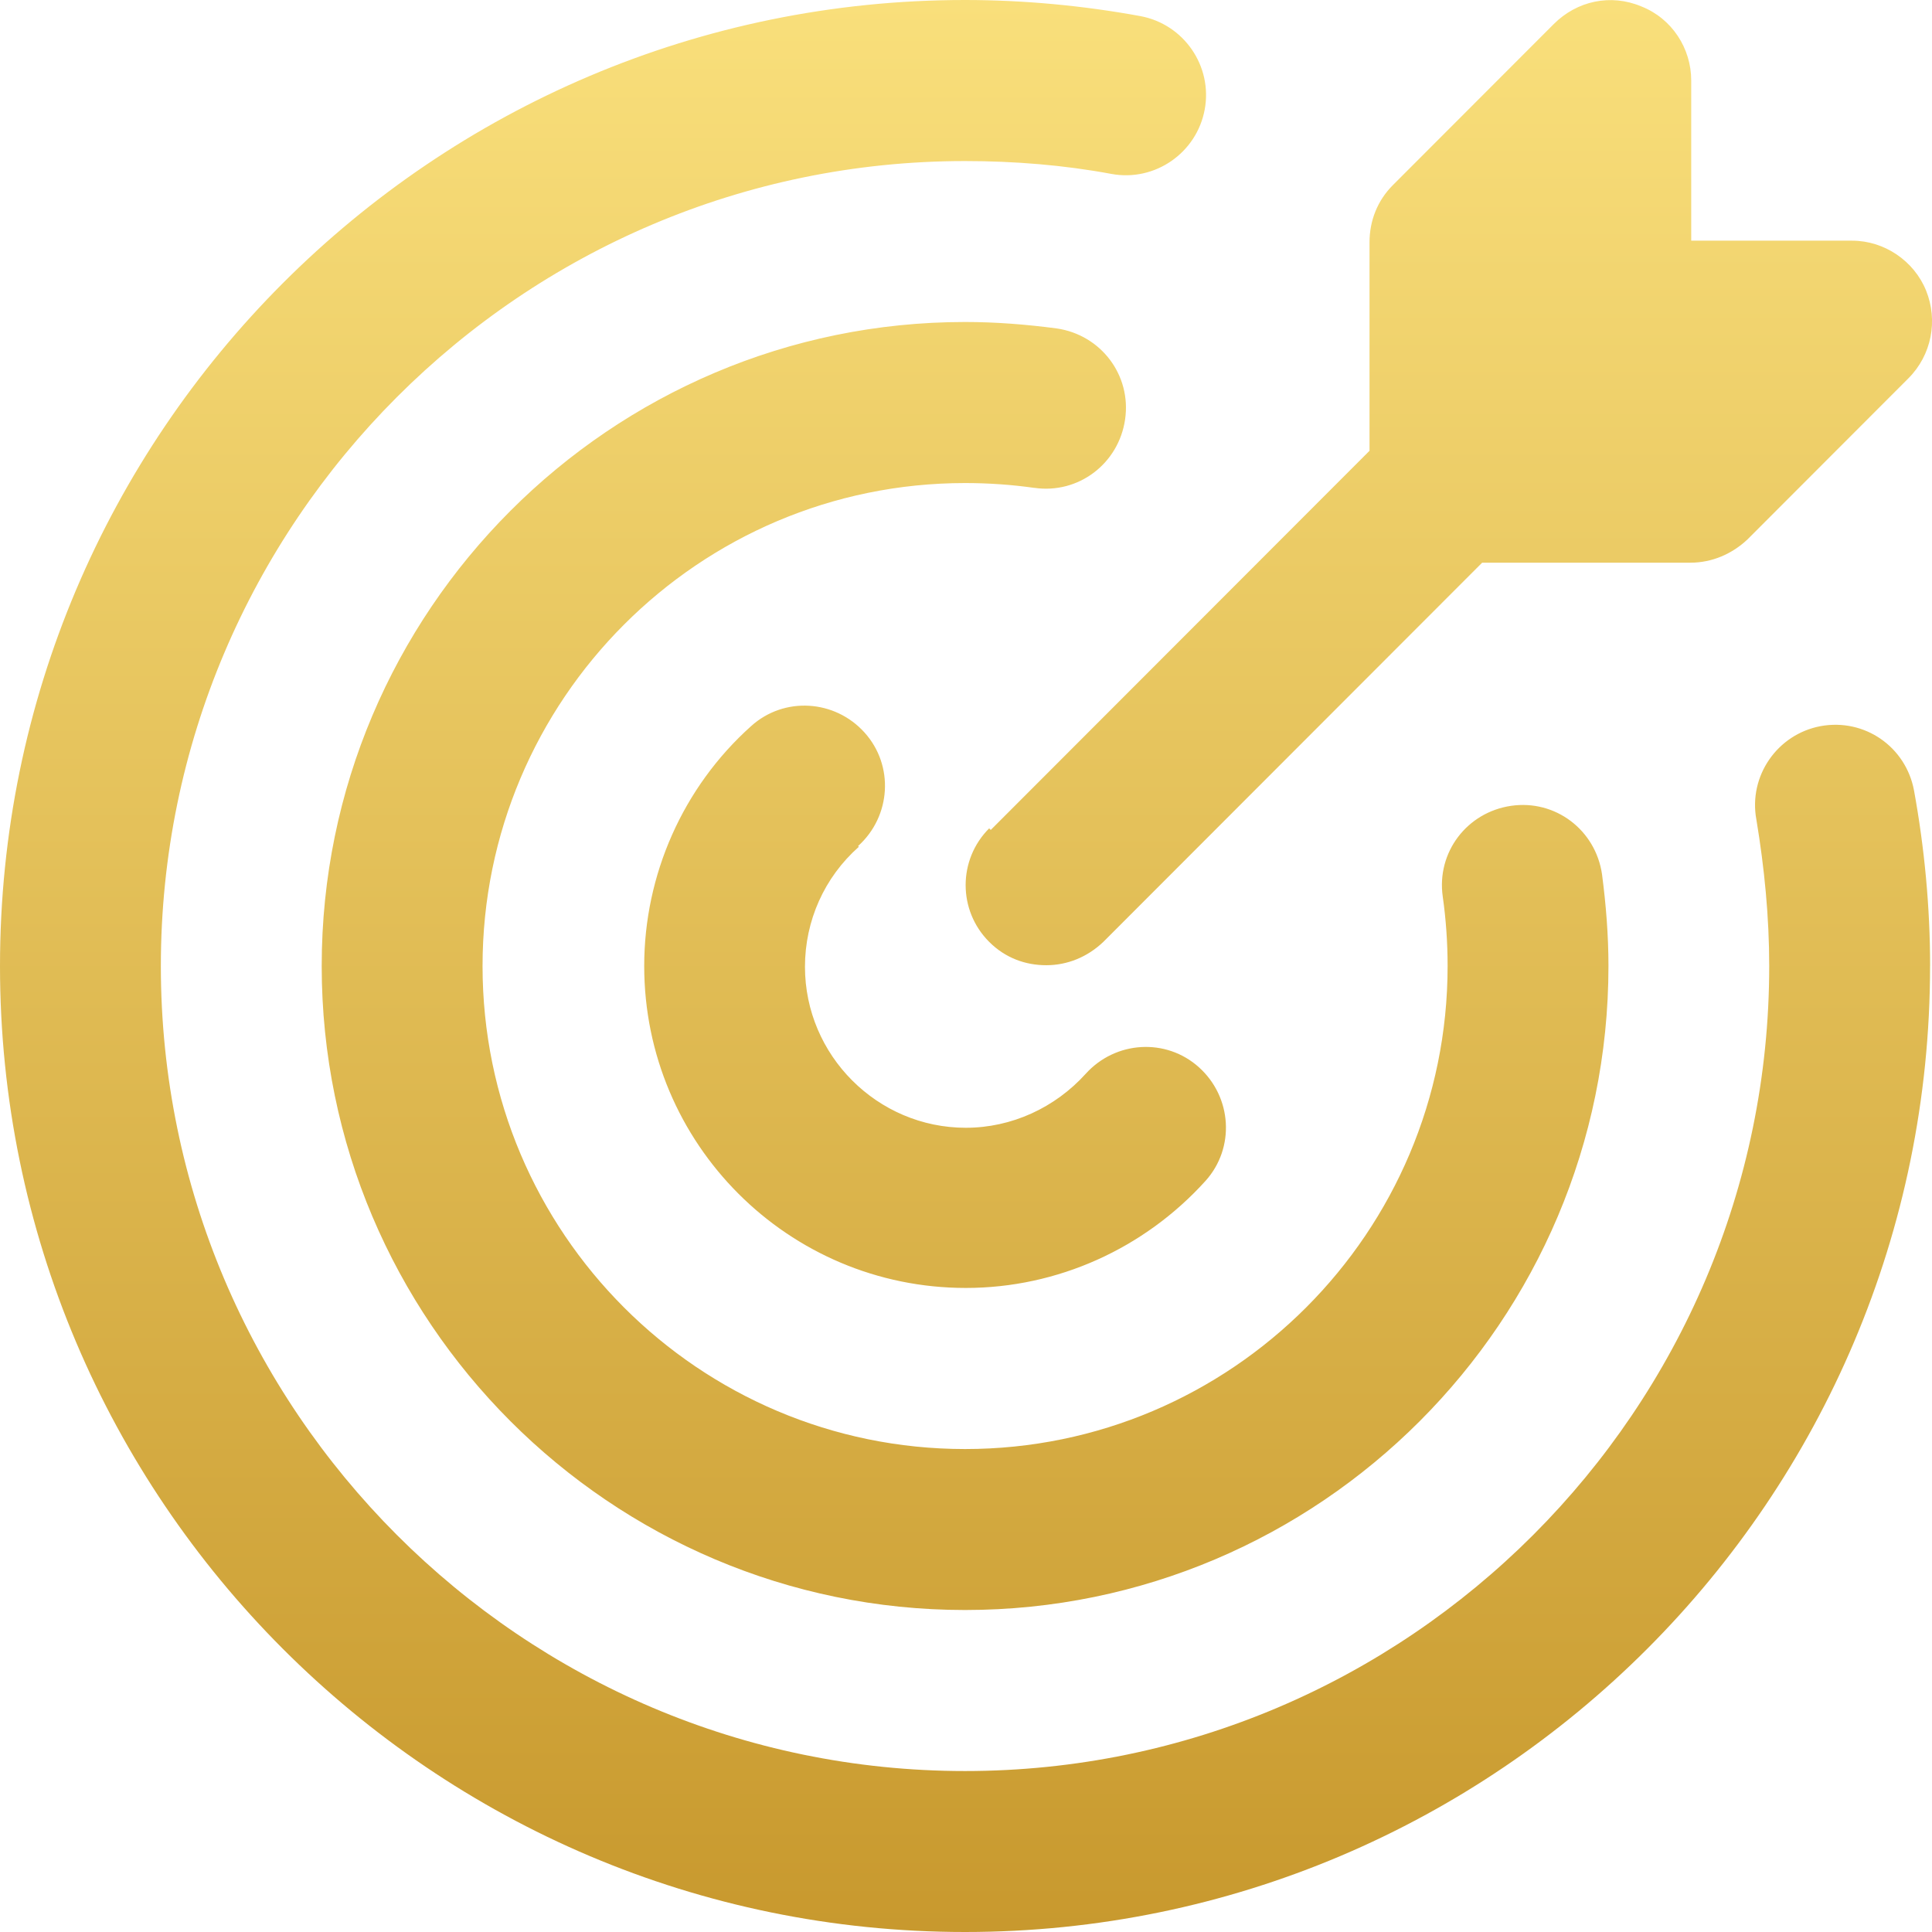 <svg xmlns="http://www.w3.org/2000/svg" width="86" height="86" viewBox="0 0 86 86" fill="none"><g clip-path="url(#clip0_2016_296)"><path d="M85.914 43C85.914 66.722 66.656 86 42.957 86C19.259 86 0 66.722 0 43C0 19.278 19.259 0 42.957 0C45.57 0 48.219 0.25 50.762 0.717C52.695 1.075 53.983 2.939 53.626 4.874C53.269 6.809 51.406 8.099 49.473 7.742C47.36 7.347 45.142 7.169 42.957 7.169C23.232 7.169 7.16 23.259 7.16 43.002C7.16 62.745 23.234 78.835 42.957 78.835C62.681 78.835 78.754 62.745 78.754 43.002C78.754 40.816 78.54 38.63 78.182 36.48C77.825 34.544 79.113 32.682 81.046 32.322C83.015 31.965 84.841 33.255 85.2 35.19C85.664 37.734 85.916 40.385 85.916 43.002L85.914 43ZM46.036 21.715C48.005 22.002 49.795 20.64 50.082 18.67C50.369 16.7 49.008 14.907 47.04 14.62C45.679 14.44 44.32 14.333 42.959 14.333C27.172 14.333 14.32 27.198 14.32 43C14.32 58.803 27.172 71.667 42.959 71.667C58.746 71.667 71.598 58.803 71.598 43C71.598 41.638 71.49 40.277 71.311 38.915C71.024 36.945 69.235 35.583 67.265 35.87C65.295 36.157 63.936 37.947 64.223 39.919C64.365 40.922 64.438 41.962 64.438 43.002C64.438 54.862 54.807 64.502 42.959 64.502C31.11 64.502 21.48 54.862 21.48 43.002C21.48 31.141 31.11 21.502 42.959 21.502C43.998 21.502 45.035 21.574 46.038 21.717L46.036 21.715ZM38.197 37.66C39.665 36.335 39.808 34.078 38.484 32.608C37.16 31.138 34.904 30.995 33.436 32.321C30.394 35.043 28.676 38.95 28.676 42.998C28.676 50.918 35.084 57.331 42.994 57.331C47.075 57.331 50.941 55.576 53.661 52.566C54.985 51.096 54.843 48.839 53.374 47.513C51.906 46.188 49.651 46.331 48.327 47.8C46.966 49.306 45.033 50.201 42.992 50.201C39.054 50.201 35.832 46.976 35.832 43.034C35.832 40.991 36.691 39.056 38.23 37.694L38.195 37.659L38.197 37.66ZM44.031 36.873C42.635 38.27 42.635 40.528 44.031 41.925C44.748 42.642 45.642 42.965 46.573 42.965C47.505 42.965 48.399 42.607 49.115 41.925L65.976 25.047H75.247C76.214 25.047 77.108 24.653 77.79 24.008L84.95 16.84C85.988 15.801 86.273 14.261 85.737 12.935C85.2 11.61 83.876 10.713 82.443 10.713H75.282V3.583C75.282 2.15 74.423 0.823 73.062 0.286C71.702 -0.287 70.198 0.035 69.161 1.073L62.001 8.241C61.321 8.921 60.962 9.818 60.962 10.785V20.066L44.102 36.943L44.029 36.871L44.031 36.873Z" fill="url(#paint0_linear_2016_296)"></path></g><defs><linearGradient id="paint0_linear_2016_296" x1="43.001" y1="0" x2="43.001" y2="86" gradientUnits="userSpaceOnUse"><stop stop-color="#F9DF7B"></stop><stop offset="1" stop-color="#C8992E"></stop></linearGradient><clipPath id="clip0_2016_296"><rect width="86" height="86" fill="white"></rect></clipPath></defs></svg>